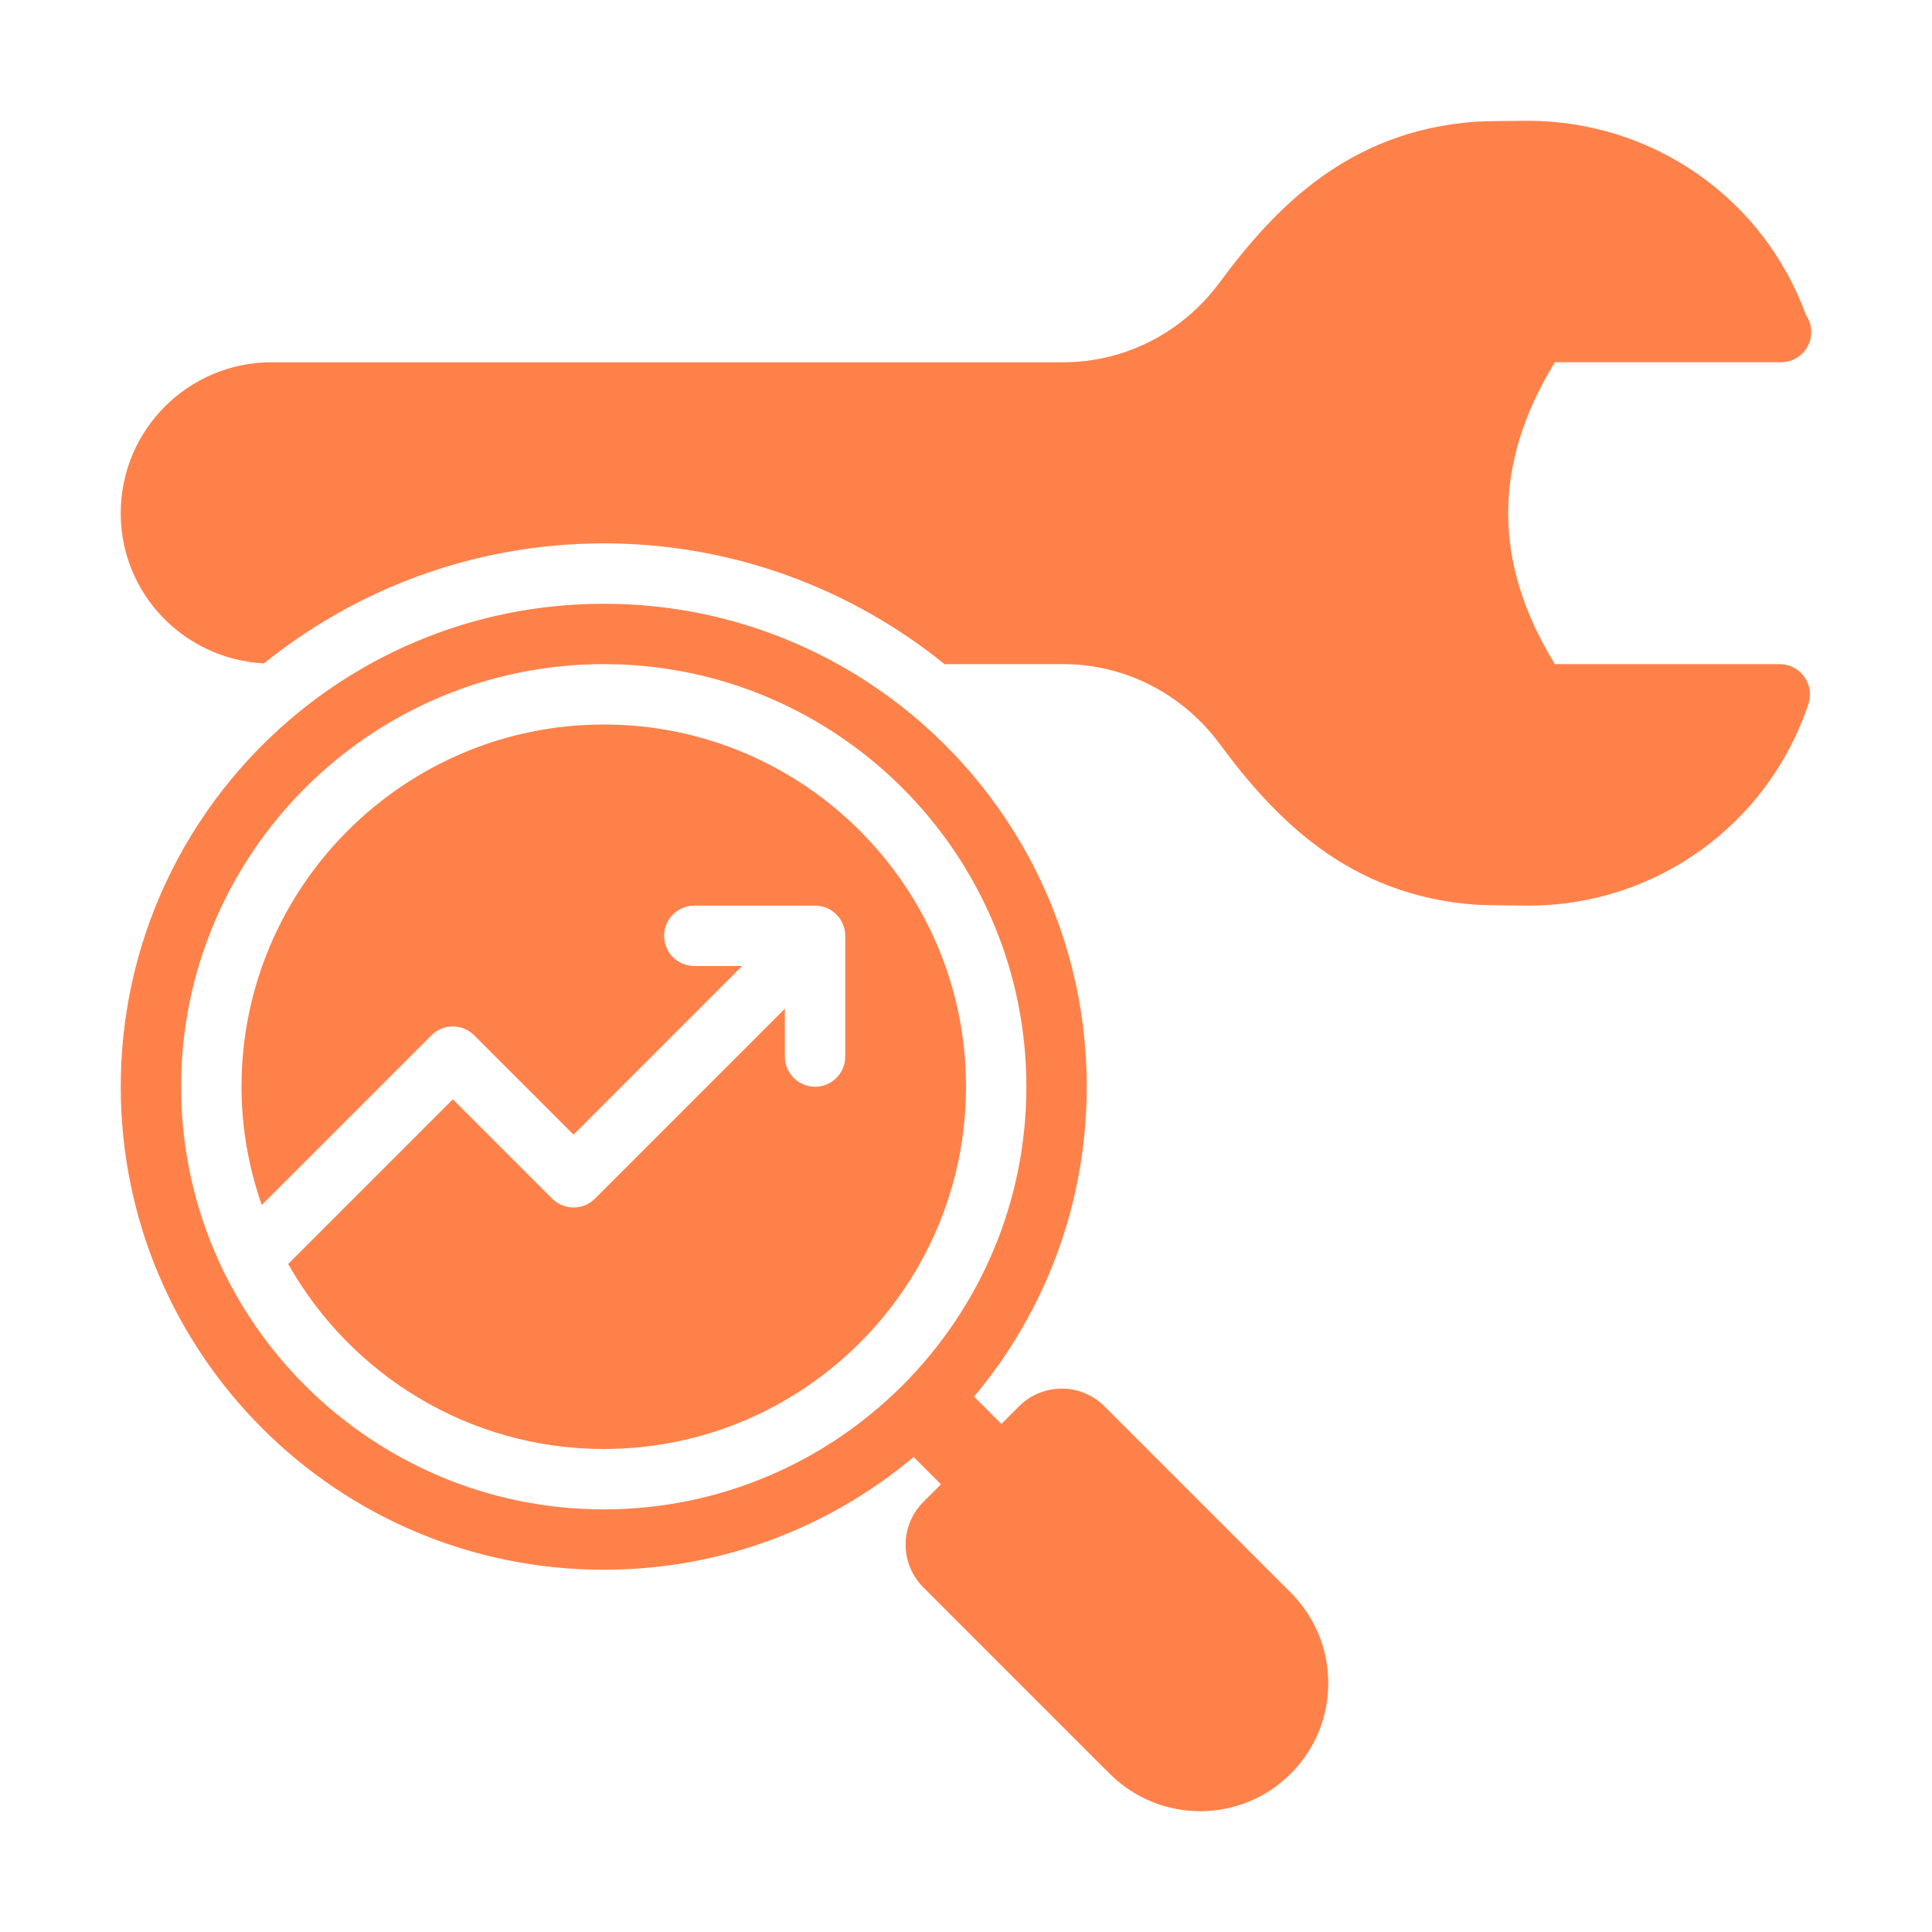 <?xml version="1.0" encoding="UTF-8"?>
<svg xmlns="http://www.w3.org/2000/svg" width="100pt" height="100pt" version="1.1" viewBox="0 0 100 100">
  <path d="m92.125 34.375h-11.645c-3.223-5.25-3.223-10.375 0-15.625h11.645c0.023 0.004 0.047 0.004 0.062 0 0.863 0 1.562-0.699 1.562-1.562 0-0.332-0.105-0.645-0.281-0.898-2.195-6.023-7.91-10.039-14.414-10.039-0.379 0-2.246 0.02-2.664 0.047-6.598 0.473-10.41 4.465-13.266 8.328-1.902 2.578-4.887 4.125-8.094 4.125h-40.969c-4.316 0-7.812 3.496-7.812 7.812 0 4.18 3.289 7.559 7.414 7.773 4.82-3.879 10.934-6.211 17.586-6.211 6.676 0 12.809 2.348 17.641 6.25h6.144c3.203 0 6.184 1.547 8.09 4.121 2.856 3.863 6.668 7.859 13.273 8.332 0.41 0.027 2.277 0.047 2.656 0.047h0.062c6.582 0 12.406-4.195 14.488-10.441 0.16-0.477 0.078-1-0.215-1.406-0.289-0.41-0.762-0.652-1.266-0.652z" fill="#ff814a"></path>
  <path d="m66.809 82.434-9.645-9.645c-1.219-1.219-3.199-1.219-4.418 0l-0.914 0.914-1.414-1.414c3.637-4.34 5.832-9.93 5.832-16.039 0-13.809-11.191-25-25-25s-25 11.191-25 25 11.191 25 25 25c6.109 0 11.699-2.195 16.039-5.836l1.414 1.414-0.914 0.914c-1.219 1.219-1.219 3.199 0 4.418l9.645 9.645c2.59 2.59 6.785 2.59 9.375 0 2.59-2.586 2.59-6.781 0-9.371zm-35.559-4.309c-12.062 0-21.875-9.812-21.875-21.875s9.812-21.875 21.875-21.875 21.875 9.812 21.875 21.875-9.812 21.875-21.875 21.875z" fill="#ff814a"></path>
  <path d="m31.25 37.5c-10.34 0-18.75 8.41-18.75 18.75 0 2.144 0.379 4.199 1.047 6.121l8.785-8.785c0.609-0.609 1.598-0.609 2.211 0l5.144 5.144 8.727-8.73h-2.477c-0.863 0-1.562-0.699-1.562-1.562s0.699-1.562 1.562-1.562h6.25c0.863 0 1.562 0.699 1.562 1.562v6.25c0 0.863-0.699 1.562-1.562 1.562s-1.562-0.699-1.562-1.562v-2.477l-9.832 9.832c-0.609 0.609-1.598 0.609-2.211 0l-5.144-5.144-8.523 8.523c3.219 5.707 9.328 9.578 16.336 9.578 10.34 0 18.75-8.41 18.75-18.75s-8.41-18.75-18.75-18.75z" fill="#ff814a"></path>
</svg>
